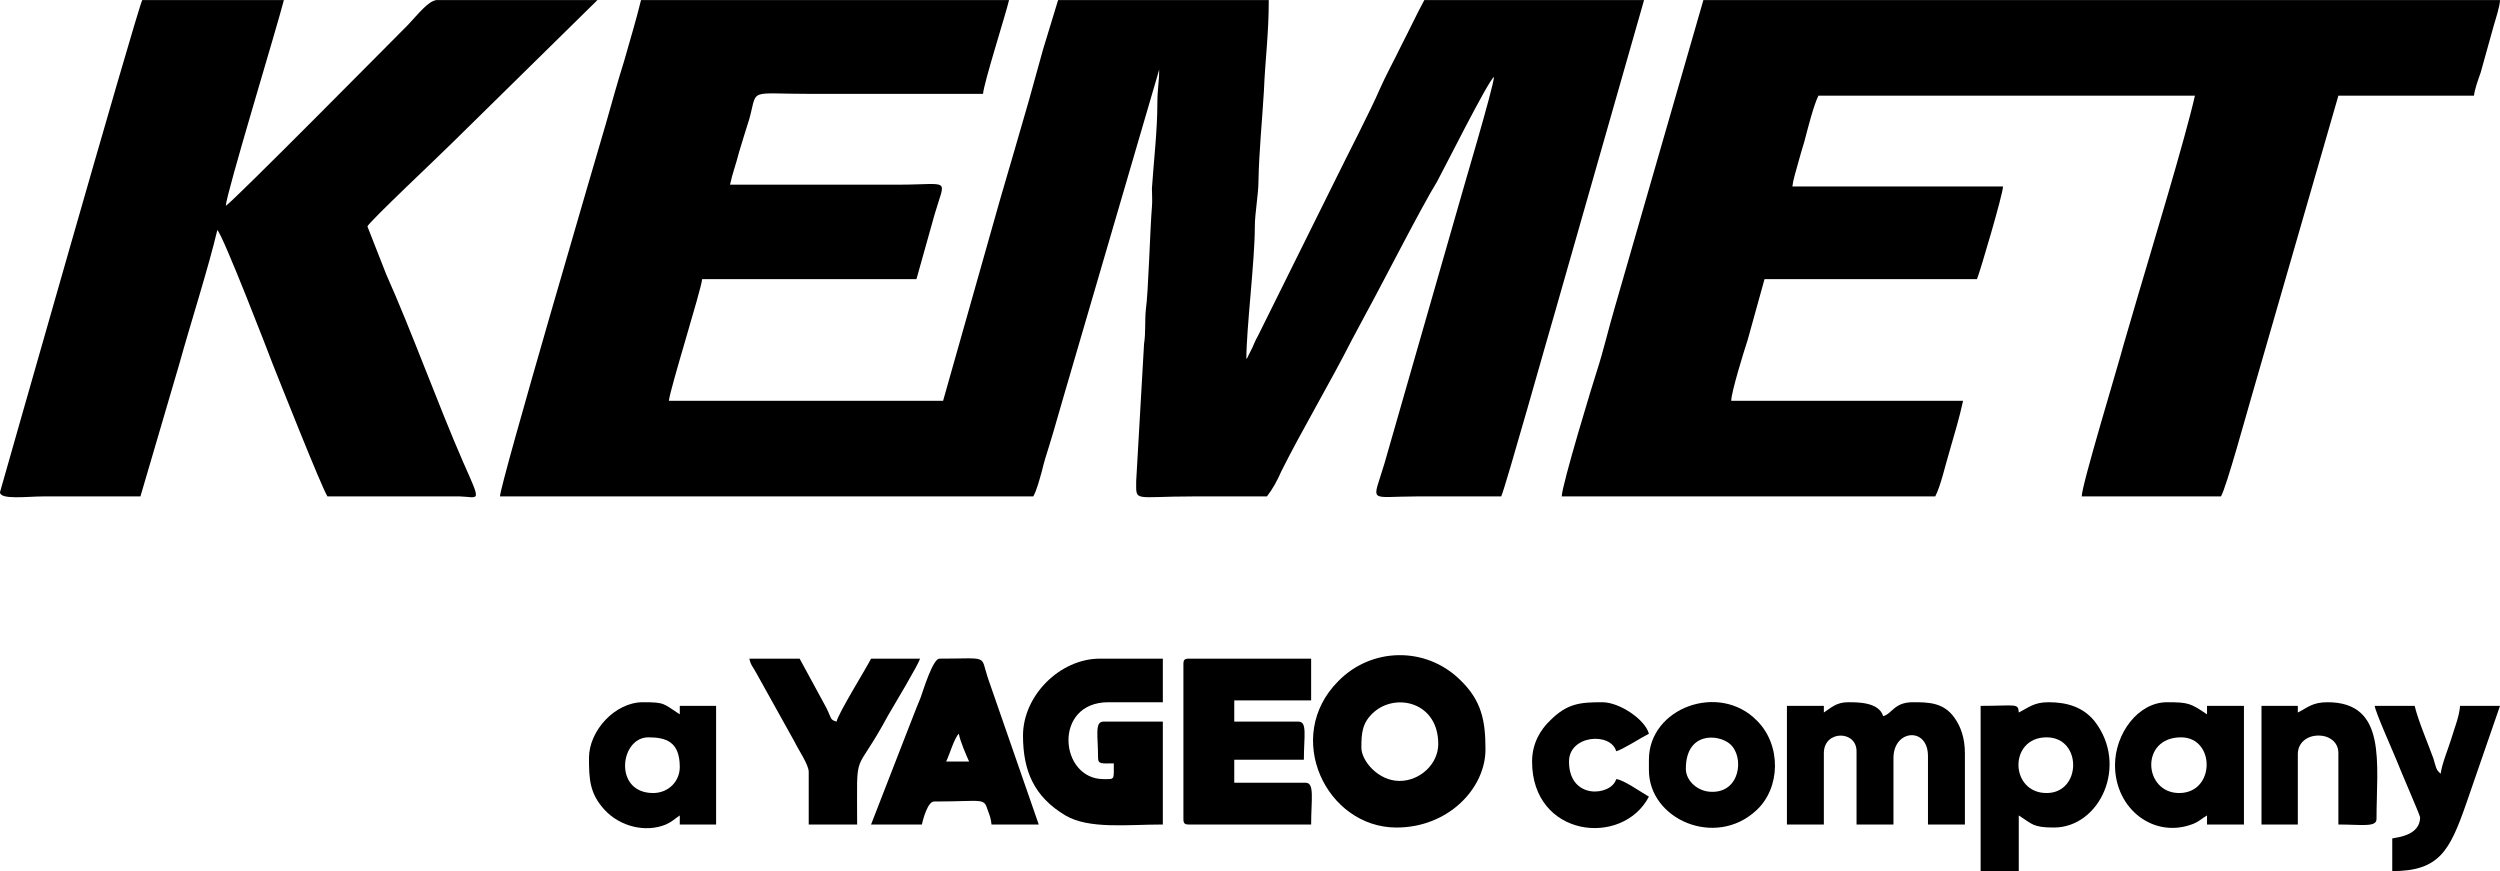 <?xml version="1.0" encoding="UTF-8"?>
<!DOCTYPE svg PUBLIC "-//W3C//DTD SVG 1.1//EN" "http://www.w3.org/Graphics/SVG/1.1/DTD/svg11.dtd">
<!-- Creator: CorelDRAW X7 -->
<svg xmlns="http://www.w3.org/2000/svg" xml:space="preserve" width="100mm" height="34.847mm" version="1.1" style="shape-rendering:geometricPrecision; text-rendering:geometricPrecision; image-rendering:optimizeQuality; fill-rule:evenodd; clip-rule:evenodd"
viewBox="0 0 4130 1439"
 xmlns:xlink="http://www.w3.org/1999/xlink">
 <defs>
  <style type="text/css">
   <![CDATA[
    .fil0 {fill:black}
   ]]>
  </style>
 </defs>
 <g id="Layer_x0020_1">
  <g id="_2706044516912">
   <path class="fil0" d="M2468 127l2 -7 -2 7zm3 -12l1 1c0,0 -1,-1 -1,-1zm-3 12c0,15 -54,195 -59,214l-122 425c-20,67 -28,54 54,54 46,0 92,0 139,0 7,-15 80,-275 89,-305l147 -515 -363 0c-13,24 -24,48 -37,73 -12,25 -26,50 -37,75 -14,33 -55,112 -73,149l-128 258c-4,7 -6,12 -9,19l-7 14c-2,4 -1,3 -3,5 0,-51 14,-162 14,-219 0,-22 6,-53 6,-75 1,-50 6,-98 9,-149 2,-51 8,-93 8,-150l-348 0 -25 82c-8,29 -15,54 -23,83 -16,56 -32,110 -48,165l-94 332 -453 0c2,-20 53,-182 55,-201l354 0 30 -107c18,-62 28,-49 -61,-49 -93,0 -185,0 -277,0 4,-19 10,-34 15,-54 6,-20 11,-36 17,-55 14,-51 -4,-41 101,-41 95,0 190,0 285,0 1,-17 37,-130 43,-155l-608 0c-8,33 -19,69 -28,101 -11,35 -20,68 -30,103 -12,41 -175,596 -175,616l881 0c6,-11 10,-27 14,-41 4,-17 8,-29 13,-45 9,-29 17,-59 26,-89l155 -530c0,21 -3,32 -3,55 0,46 -6,96 -9,141 0,10 1,21 0,31 -3,35 -6,143 -10,169 -2,19 0,38 -3,57l-13 227c0,35 -5,25 95,25 41,0 81,0 121,0 10,-13 17,-26 24,-42 33,-66 81,-147 116,-216l23 -43c28,-51 91,-175 118,-219 9,-16 84,-166 94,-173z"/>
   <path class="fil0" d="M4130 0l-1316 0 -147 510c-10,34 -18,69 -29,103 -6,18 -58,189 -58,207l617 0c9,-17 17,-53 24,-76 8,-28 16,-54 22,-82l-383 0c0,-14 21,-82 27,-100l28 -101 351 0c5,-12 43,-141 43,-153l-348 0c1,-10 6,-26 9,-37 3,-11 7,-25 11,-38 5,-19 15,-59 23,-75l622 0c-16,71 -72,255 -94,330l-24 82c-8,31 -69,231 -69,250l230 0c9,-15 42,-136 50,-163l144 -499 224 0c1,-10 7,-27 11,-38l22 -79c3,-10 10,-32 10,-41z"/>
   <path class="fil0" d="M373 340l0 0zm348 -340l266 0 -238 234c-23,23 -140,133 -142,140l31 79c42,94 86,216 127,310 31,70 27,58 -5,57 -73,0 -147,0 -219,0 -9,-13 -83,-200 -91,-220 -4,-11 -82,-213 -91,-220 -14,60 -45,157 -63,222l-64 218c-54,0 -107,0 -161,0 -26,0 -71,6 -71,-7 0,0 226,-795 235,-813l234 0c-12,47 -95,319 -96,340 15,-10 270,-268 301,-299 17,-18 33,-39 47,-41z"/>
   <path class="fil0" d="M2312 1290c-35,0 -63,-33 -63,-55 0,-23 1,-41 20,-58 36,-33 107,-18 107,52 0,33 -30,61 -64,61zm-5 77c86,0 147,-65 147,-129 0,-47 -6,-81 -43,-116 -56,-54 -145,-53 -200,3 -92,92 -20,242 96,242z"/>
   <path class="fil0" d="M1955 1097l0 256c0,7 2,9 9,9l202 0c0,-41 6,-69 -9,-69l-118 0 0 -38 115 0c0,-39 6,-63 -9,-63l-106 0 0 -35 127 0 0 -69 -202 0c-7,0 -9,2 -9,9z"/>
   <path class="fil0" d="M1690 1215c0,58 18,101 70,132 39,23 102,15 161,15l0 -170 -98 0c-15,0 -9,23 -9,60 0,11 7,9 26,9 0,28 2,26 -17,26 -73,0 -84,-127 8,-127l90 0 0 -72 -104 0c-66,0 -127,61 -127,127z"/>
   <path class="fil0" d="M1584 1212c2,12 12,35 17,46l-38 0c6,-12 13,-38 21,-46zm-145 150l84 0c2,-10 10,-38 20,-38 83,0 82,-7 89,15 3,8 5,13 6,23l78 0 -84 -242c-13,-39 3,-32 -80,-32 -11,0 -27,53 -31,64 -10,24 -18,46 -28,71l-54 139z"/>
   <path class="fil0" d="M3013 1177l0 -11 -61 0 0 196 61 0 0 -118c0,-38 54,-38 54,-3l0 121 61 0 0 -110c0,-47 57,-52 57,-3l0 113 61 0 0 -118c0,-25 -7,-44 -17,-58 -18,-26 -44,-26 -69,-26 -31,0 -34,19 -49,23 -7,-23 -41,-23 -58,-23 -20,0 -29,10 -40,17z"/>
   <path class="fil0" d="M3381 1310c-61,0 -63,-92 0,-92 59,0 58,92 0,92zm-46 -133c-1,-16 -4,-11 -63,-11l0 273 63 0 0 -92c22,14 23,20 58,20 76,0 124,-103 67,-176 -19,-23 -45,-31 -76,-31 -24,0 -33,9 -49,17z"/>
   <path class="fil0" d="M1336 1275l0 87 80 0c0,-132 -6,-74 51,-180 10,-17 50,-84 53,-94l-81 0c-8,16 -54,90 -57,104 -11,-3 -8,-5 -17,-23l-44 -81 -83 0c2,11 7,15 11,23l64 115c5,11 23,37 23,49z"/>
   <path class="fil0" d="M3600 1310c-59,0 -65,-92 3,-92 57,0 57,92 -3,92zm-106 -46c0,73 65,122 129,97 10,-4 13,-8 23,-14l0 15 61 0 0 -196 -61 0 0 14c-27,-18 -30,-20 -66,-20 -48,0 -86,52 -86,104z"/>
   <path class="fil0" d="M1079 1310c-66,0 -55,-92 -8,-92 29,0 52,7 52,49 0,24 -19,43 -44,43zm-106 -58c0,35 1,59 26,86 25,27 67,38 101,24 11,-5 14,-9 23,-15l0 15 60 0 0 -196 -60 0 0 14c-28,-18 -24,-20 -61,-20 -46,0 -89,47 -89,92z"/>
   <path class="fil0" d="M2785 1270c0,-61 53,-58 73,-41 24,21 17,80 -30,79 -23,0 -43,-18 -43,-38zm-61 -15l0 17c0,82 110,129 177,67 41,-37 42,-109 1,-149 -62,-63 -178,-21 -178,65z"/>
   <path class="fil0" d="M3998 1350c0,30 -37,33 -46,35l0 54c78,0 95,-34 122,-111l56 -162 -66 0c-1,17 -10,39 -15,56 -5,16 -15,40 -17,56 -8,-6 -8,-12 -12,-25 -9,-25 -25,-62 -31,-87l-66 0c1,10 31,77 37,92 4,11 38,89 38,92z"/>
   <path class="fil0" d="M3796 1177l0 -11 -60 0 0 196 60 0 0 -116c0,-41 67,-41 67,-2l0 118c38,0 63,5 63,-9 0,-92 18,-193 -81,-193 -25,0 -33,9 -49,17z"/>
   <path class="fil0" d="M2531 1258c0,125 149,142 193,58 -14,-8 -42,-28 -54,-29 -8,28 -78,35 -78,-29 0,-44 69,-49 78,-17 11,-3 42,-23 54,-29 -6,-23 -48,-52 -77,-52 -37,0 -58,2 -86,30 -16,15 -30,38 -30,68z"/>
  </g>
 </g>
</svg>
